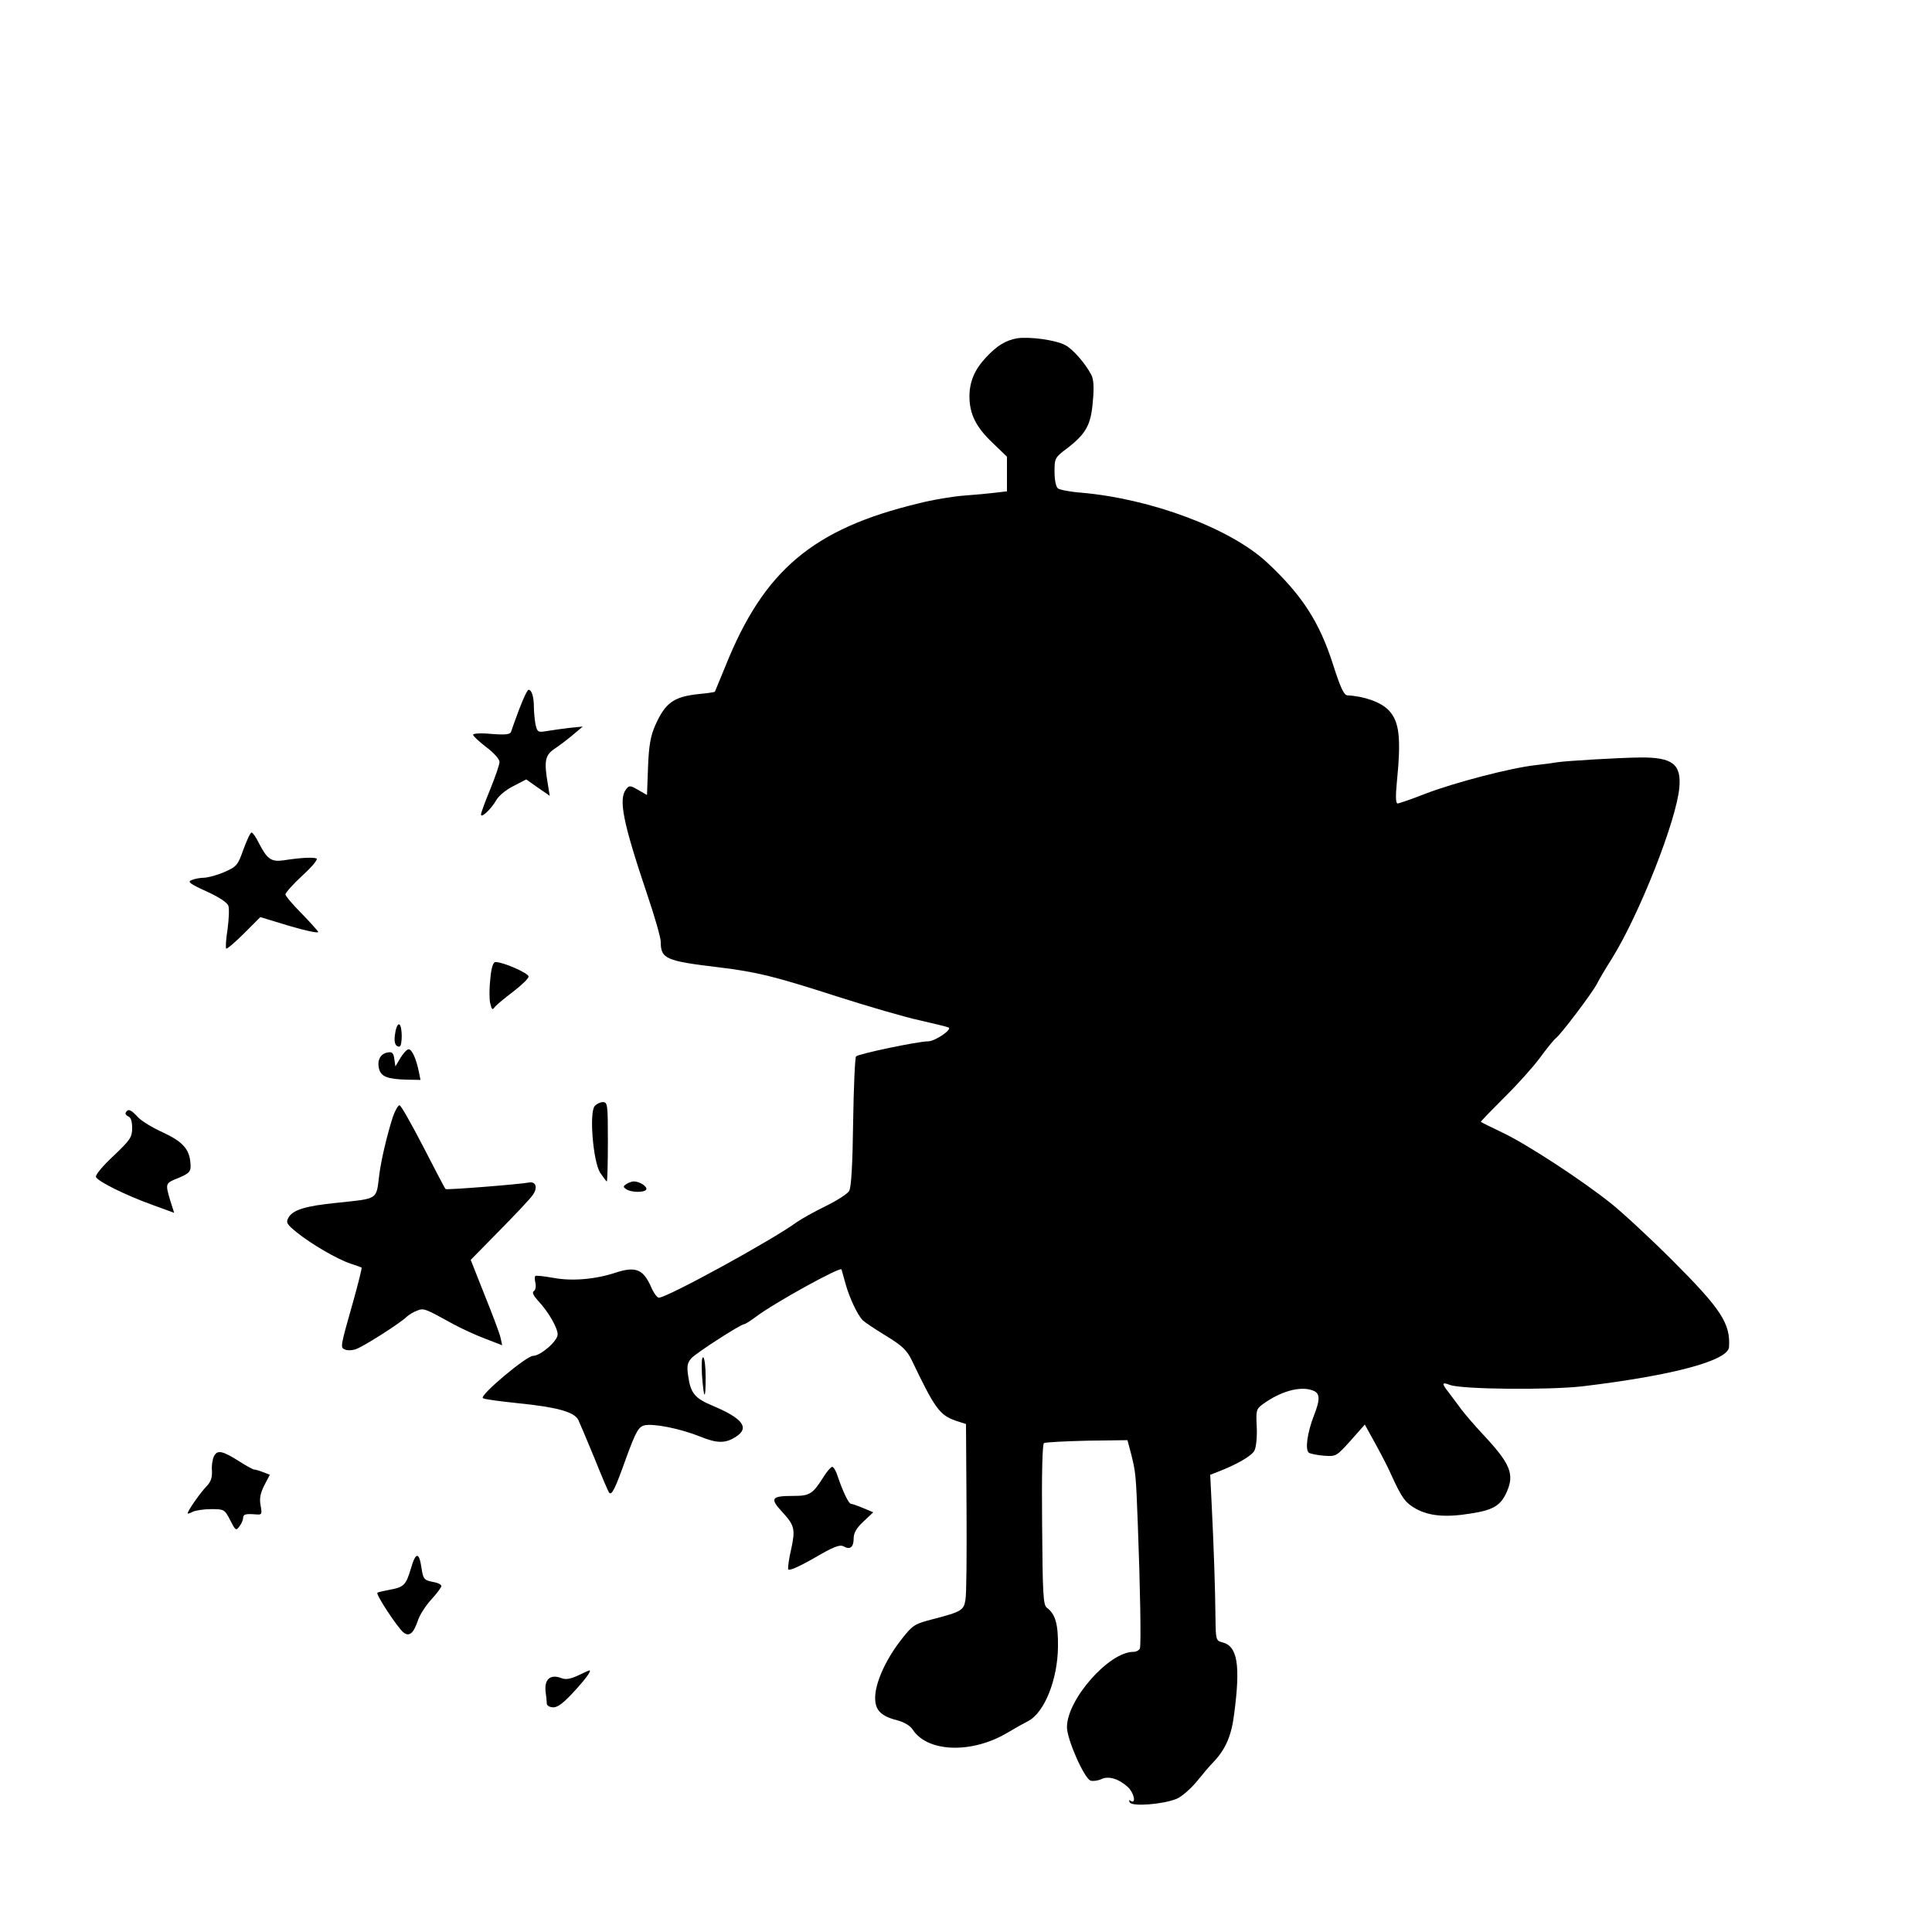 <?xml version="1.0" standalone="no"?>
<!DOCTYPE svg PUBLIC "-//W3C//DTD SVG 20010904//EN"
 "http://www.w3.org/TR/2001/REC-SVG-20010904/DTD/svg10.dtd">
<svg version="1.0" xmlns="http://www.w3.org/2000/svg"
 width="731pt" height="731pt" viewBox="0 0 731 731"
 preserveAspectRatio="xMidYMid meet">
<g transform="translate(0,731) scale(0.1,-0.1)"
fill="#000000" stroke="none">
<path d="M3848 6030 c-43 -8 -75 -27 -117 -72 -43 -46 -62 -90 -63 -146 0 -68
24 -117 87 -177 l55 -53 0 -66 0 -65 -42 -5 c-24 -3 -77 -8 -119 -11 -42 -3
-121 -16 -175 -30 -398 -96 -584 -253 -729 -615 -22 -52 -39 -96 -40 -97 -1
-2 -28 -6 -61 -9 -95 -10 -127 -33 -165 -119 -17 -38 -24 -75 -27 -156 l-4
-107 -33 19 c-29 17 -34 18 -45 4 -31 -37 -14 -124 79 -400 28 -82 51 -163 51
-178 0 -65 19 -73 220 -97 146 -18 210 -34 443 -109 119 -38 262 -80 319 -92
57 -13 105 -25 108 -27 11 -9 -53 -52 -78 -52 -38 0 -263 -47 -273 -57 -4 -4
-9 -116 -11 -248 -2 -159 -7 -247 -15 -261 -6 -11 -47 -37 -90 -58 -43 -21
-91 -48 -108 -60 -93 -68 -489 -285 -522 -286 -7 0 -21 20 -31 44 -29 64 -58
75 -132 51 -78 -26 -167 -33 -236 -20 -35 6 -66 10 -69 7 -2 -3 -2 -15 1 -27
3 -13 0 -26 -6 -30 -8 -5 -2 -17 18 -39 36 -38 72 -100 72 -125 0 -25 -65 -81
-93 -81 -25 0 -203 -149 -190 -160 4 -4 63 -12 131 -19 150 -15 214 -33 230
-63 6 -13 34 -79 62 -147 27 -68 52 -126 55 -129 10 -10 22 13 64 131 37 101
47 118 69 124 34 8 135 -12 210 -42 66 -27 98 -27 138 0 51 33 23 69 -89 116
-68 28 -84 48 -93 112 -6 38 -3 51 12 68 18 20 187 129 200 129 4 0 23 12 43
27 68 52 322 192 325 180 2 -7 9 -32 16 -57 14 -50 45 -117 65 -136 7 -7 46
-33 87 -58 62 -38 79 -54 98 -93 86 -180 105 -207 165 -228 l40 -13 2 -315 c1
-173 0 -330 -4 -349 -6 -41 -15 -46 -122 -74 -70 -18 -77 -22 -118 -74 -57
-72 -95 -153 -101 -210 -5 -57 16 -82 83 -99 26 -7 49 -20 59 -36 56 -85 222
-91 356 -12 30 18 66 38 80 45 62 32 112 158 113 282 1 86 -10 123 -42 147
-14 10 -16 52 -18 314 -2 190 1 305 7 309 5 3 79 7 163 9 l153 2 14 -53 c17
-69 18 -75 25 -263 9 -232 13 -458 8 -472 -3 -7 -14 -13 -25 -13 -92 0 -251
-180 -251 -285 0 -46 65 -193 89 -202 8 -3 26 -1 40 5 28 14 67 2 102 -30 23
-22 32 -65 10 -52 -7 5 -8 3 -3 -6 10 -16 126 -7 177 14 19 8 52 37 74 63 21
26 51 62 67 78 45 48 67 99 77 183 24 183 12 254 -45 268 -24 6 -25 10 -26 88
-1 118 -7 283 -14 424 l-6 122 26 10 c75 29 133 62 142 83 6 13 10 53 8 89 -3
61 -2 67 23 85 67 49 142 70 189 52 28 -10 29 -33 4 -96 -25 -65 -34 -130 -18
-140 7 -4 33 -9 58 -11 44 -3 46 -2 99 57 l54 61 43 -78 c23 -42 49 -93 57
-112 40 -88 53 -106 94 -129 50 -27 111 -33 204 -18 87 13 116 30 139 82 30
68 14 107 -92 220 -26 28 -61 68 -78 90 -16 22 -39 52 -50 67 -27 34 -26 40 5
28 45 -17 376 -20 504 -5 341 41 548 97 552 148 6 89 -30 144 -213 327 -85 85
-191 183 -235 218 -112 89 -320 225 -412 268 -42 20 -78 38 -79 39 -2 1 38 42
87 91 50 49 111 117 136 151 25 34 52 68 61 75 22 18 134 167 154 203 8 17 35
62 59 100 104 168 243 521 254 645 8 89 -26 115 -148 114 -84 -1 -282 -13
-313 -18 -10 -2 -47 -7 -83 -11 -92 -10 -308 -66 -419 -109 -51 -20 -98 -36
-103 -36 -7 0 -8 27 -3 78 17 170 10 231 -30 274 -29 31 -93 54 -157 57 -13 1
-26 29 -53 113 -52 164 -118 266 -251 390 -139 129 -438 241 -704 264 -41 3
-81 11 -87 16 -8 6 -13 33 -13 63 0 51 1 54 48 89 71 55 90 88 97 178 5 52 3
84 -6 100 -23 44 -71 99 -100 113 -37 19 -134 32 -181 25z"/>
<path d="M1965 4628 c-15 -40 -29 -79 -31 -86 -3 -11 -21 -13 -74 -9 -40 4
-70 2 -70 -3 0 -5 23 -26 50 -47 28 -21 50 -45 50 -56 0 -10 -16 -56 -35 -103
-19 -46 -35 -89 -35 -96 0 -15 38 20 58 55 9 16 38 40 65 53 l48 25 44 -31 45
-31 -7 43 c-15 87 -11 110 24 134 18 12 50 36 70 53 l38 32 -50 -5 c-27 -3
-66 -9 -86 -12 -34 -6 -36 -4 -43 26 -3 18 -6 47 -6 65 0 38 -8 65 -20 65 -5
0 -20 -33 -35 -72z"/>
<path d="M921 4096 c-21 -60 -26 -65 -71 -85 -27 -12 -61 -21 -77 -22 -15 0
-37 -4 -48 -9 -17 -6 -7 -14 57 -43 46 -21 78 -42 82 -54 4 -11 2 -51 -3 -89
-6 -37 -8 -70 -5 -73 2 -3 33 23 67 57 l62 62 112 -34 c61 -18 109 -28 107
-22 -3 6 -32 38 -64 71 -33 33 -60 65 -60 71 0 6 29 39 65 72 38 35 60 62 52
64 -13 5 -59 3 -123 -7 -48 -7 -63 4 -95 66 -10 21 -23 39 -27 39 -5 0 -18
-29 -31 -64z"/>
<path d="M1855 3605 c-4 -35 -4 -77 0 -92 6 -24 8 -26 18 -12 7 8 38 34 70 58
31 24 57 49 57 56 0 13 -96 55 -125 55 -9 0 -16 -20 -20 -65z"/>
<path d="M1496 3405 c-7 -36 -2 -55 15 -55 12 0 12 77 0 84 -5 3 -12 -10 -15
-29z"/>
<path d="M1515 3307 l-19 -32 -4 28 c-3 22 -8 28 -24 25 -28 -4 -42 -29 -34
-61 7 -30 31 -40 104 -42 l53 -1 -6 30 c-10 49 -26 86 -39 86 -6 0 -20 -15
-31 -33z"/>
<path d="M2250 3125 c-21 -26 -6 -207 20 -251 12 -18 24 -34 26 -34 2 0 4 68
4 150 0 140 -1 150 -19 150 -10 0 -24 -7 -31 -15z"/>
<path d="M1486 3083 c-23 -73 -44 -163 -51 -218 -12 -96 -1 -89 -160 -106
-121 -12 -168 -27 -184 -57 -10 -18 -5 -25 32 -55 53 -43 152 -101 203 -118
21 -7 41 -14 42 -15 2 -2 -12 -58 -31 -126 -50 -176 -50 -177 -32 -184 8 -4
25 -4 38 0 23 5 171 99 196 124 8 7 25 18 39 23 26 10 28 9 137 -51 33 -18 88
-43 123 -56 l62 -24 -6 28 c-3 15 -30 87 -60 161 l-53 134 110 112 c60 61 117
121 125 134 19 26 12 51 -13 47 -35 -7 -314 -29 -317 -25 -3 2 -40 74 -84 159
-44 85 -84 156 -90 158 -5 1 -17 -19 -26 -45z"/>
<path d="M476 3101 c-3 -5 1 -11 9 -15 10 -3 15 -19 15 -44 0 -35 -7 -45 -71
-106 -39 -36 -69 -72 -66 -79 5 -16 111 -69 214 -106 l82 -30 -15 47 c-19 65
-19 65 31 85 45 19 49 25 45 62 -5 49 -32 77 -103 110 -40 18 -83 44 -96 59
-26 28 -36 32 -45 17z"/>
<path d="M2370 2830 c-13 -9 -13 -11 0 -20 19 -12 67 -13 75 -1 6 11 -25 31
-47 31 -7 0 -20 -5 -28 -10z"/>
<path d="M2656 2108 c7 -95 14 -100 14 -10 0 39 -4 73 -9 76 -6 4 -7 -24 -5
-66z"/>
<path d="M810 1801 c-6 -12 -10 -37 -8 -56 1 -25 -4 -42 -20 -58 -22 -22 -72
-93 -72 -103 0 -2 9 0 19 6 11 5 42 10 70 10 49 0 51 -1 72 -42 20 -39 22 -41
35 -23 8 10 14 25 14 32 0 14 10 16 49 13 22 -2 23 1 17 34 -5 26 -1 46 14 76
l21 40 -26 10 c-15 6 -30 10 -34 10 -4 0 -28 13 -53 29 -66 42 -85 46 -98 22z"/>
<path d="M3116 1722 c-41 -65 -52 -72 -114 -72 -84 0 -90 -9 -43 -60 48 -52
51 -66 34 -144 -8 -33 -12 -66 -11 -73 2 -8 35 6 97 41 75 44 98 53 113 45 25
-14 38 -3 38 31 0 20 11 39 37 63 l37 35 -38 16 c-21 9 -42 16 -46 16 -9 0
-32 49 -50 103 -6 20 -16 37 -21 37 -5 0 -20 -17 -33 -38z"/>
<path d="M1555 1376 c-19 -63 -26 -71 -80 -81 -22 -4 -43 -9 -47 -11 -8 -5 77
-134 99 -151 22 -17 38 -2 54 45 6 20 29 56 50 79 22 24 39 47 39 52 0 6 -15
13 -34 16 -31 6 -35 11 -41 51 -9 63 -22 63 -40 0z"/>
<path d="M2186 970 c-29 -13 -46 -16 -63 -9 -40 15 -63 -4 -59 -49 3 -20 5
-43 5 -49 1 -7 12 -13 25 -13 17 0 41 19 80 62 46 50 68 82 54 77 -2 0 -21 -9
-42 -19z"/>
</g>
</svg>
